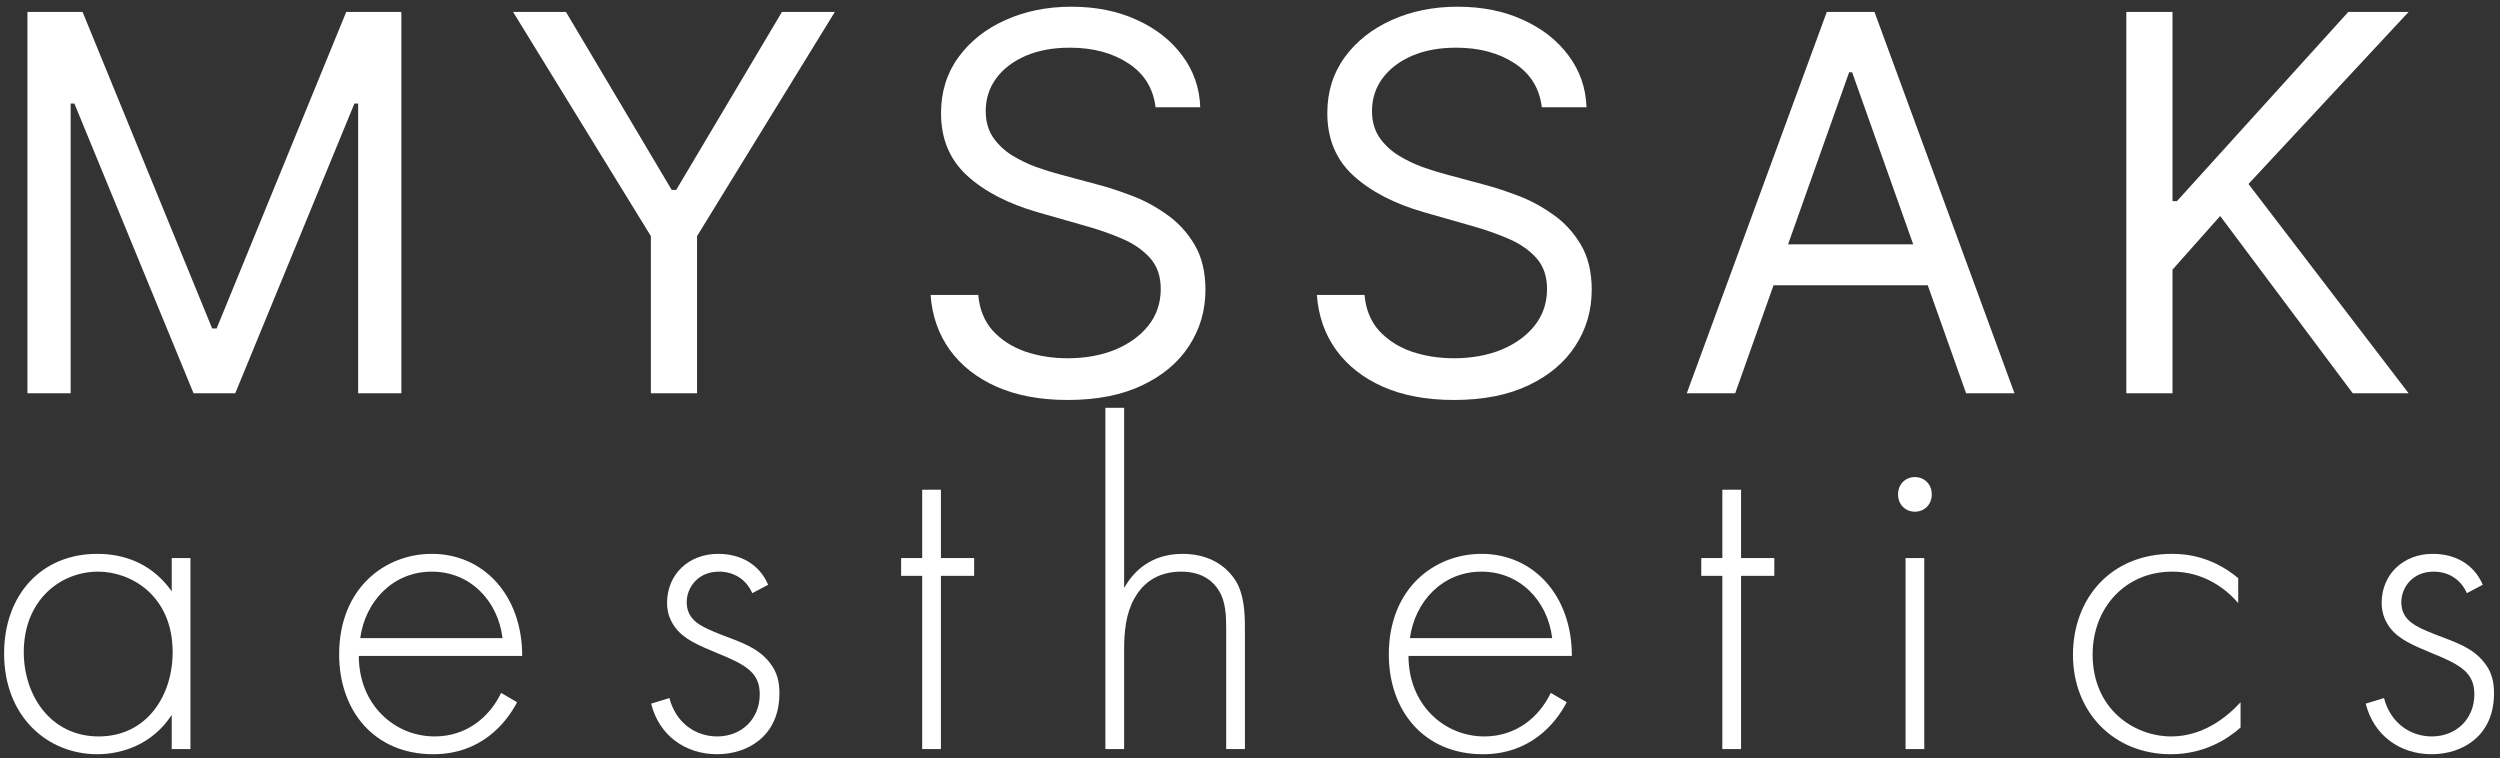 <?xml version="1.0" encoding="UTF-8"?>
<svg xmlns="http://www.w3.org/2000/svg" width="267" height="81" viewBox="0 0 267 81" fill="none">
  <rect x="0" y="0" width="267" height="81" fill="#333333" stroke="none"/>
  <path d="M18.34 63.151C16.39 60.401 13.589 59.151 10.389 59.151C4.439 59.151 0.439 63.501 0.439 69.801C0.439 76.501 5.039 80.551 10.389 80.551C13.04 80.551 16.29 79.501 18.34 76.351V80.001H20.34V59.601H18.34V63.151ZM10.489 61.051C13.989 61.051 18.439 63.601 18.439 69.651C18.439 74.351 15.639 78.651 10.54 78.651C5.389 78.651 2.539 74.251 2.539 69.651C2.539 64.101 6.439 61.051 10.489 61.051Z" fill="white"></path>
  <path d="M55.771 70.051C55.771 63.551 51.621 59.151 46.121 59.151C41.121 59.151 36.221 62.801 36.221 69.901C36.221 75.851 39.921 80.551 46.271 80.551C51.321 80.551 54.021 77.301 55.221 75.001L53.521 74.001C52.221 76.701 49.721 78.651 46.421 78.651C42.121 78.651 38.321 75.251 38.321 70.051H55.771ZM38.471 68.151C39.021 64.201 41.971 61.051 46.121 61.051C50.171 61.051 53.171 64.101 53.671 68.151H38.471Z" fill="white"></path>
  <path d="M82.041 62.451C81.091 60.251 79.091 59.151 76.691 59.151C73.591 59.151 71.241 61.301 71.241 64.401C71.241 65.601 71.691 66.451 72.141 67.051C73.041 68.251 74.541 68.901 76.591 69.751C79.691 71.001 81.141 71.851 81.141 74.151C81.141 76.801 79.191 78.651 76.591 78.651C74.341 78.651 72.191 77.251 71.491 74.551L69.541 75.151C70.391 78.551 73.191 80.551 76.591 80.551C79.741 80.551 83.241 78.701 83.241 74.051C83.241 72.901 83.041 71.801 82.191 70.751C80.891 69.101 78.991 68.551 76.941 67.751C74.941 66.951 73.341 66.301 73.341 64.301C73.341 62.801 74.491 61.051 76.791 61.051C78.241 61.051 79.641 61.751 80.341 63.351L82.041 62.451Z" fill="white"></path>
  <path d="M104.04 61.501V59.601H100.49V52.301H98.49V59.601H96.24V61.501H98.49V80.001H100.49V61.501H104.04Z" fill="white"></path>
  <path d="M118.057 80.001H120.057V69.401C120.057 67.401 120.257 65.501 121.157 63.901C121.907 62.551 123.357 61.051 126.157 61.051C128.607 61.051 129.707 62.301 130.157 63.051C130.907 64.201 130.957 65.751 130.957 67.151V80.001H132.957V67.151C132.957 65.351 132.857 63.451 131.957 62.001C131.507 61.301 129.957 59.151 126.307 59.151C122.857 59.151 121.007 61.101 120.057 62.801V43.551H118.057V80.001Z" fill="white"></path>
  <path d="M167.876 70.051C167.876 63.551 163.726 59.151 158.226 59.151C153.226 59.151 148.326 62.801 148.326 69.901C148.326 75.851 152.026 80.551 158.376 80.551C163.426 80.551 166.126 77.301 167.326 75.001L165.626 74.001C164.326 76.701 161.826 78.651 158.526 78.651C154.226 78.651 150.426 75.251 150.426 70.051H167.876ZM150.576 68.151C151.126 64.201 154.076 61.051 158.226 61.051C162.276 61.051 165.276 64.101 165.776 68.151H150.576Z" fill="white"></path>
  <path d="M189.496 61.501V59.601H185.946V52.301H183.946V59.601H181.696V61.501H183.946V80.001H185.946V61.501H189.496Z" fill="white"></path>
  <path d="M203.512 59.601V80.001H205.512V59.601H203.512ZM204.512 54.651C205.512 54.651 206.312 53.901 206.312 52.801C206.312 51.701 205.512 50.951 204.512 50.951C203.512 50.951 202.712 51.701 202.712 52.801C202.712 53.901 203.512 54.651 204.512 54.651Z" fill="white"></path>
  <path d="M239.042 61.751C236.242 59.401 233.442 59.151 231.992 59.151C225.442 59.151 221.392 63.901 221.392 69.951C221.392 76.001 225.692 80.551 231.842 80.551C235.442 80.551 237.942 78.901 239.292 77.701V75.001C237.692 76.751 235.142 78.651 231.892 78.651C227.942 78.651 223.492 75.751 223.492 69.901C223.492 64.901 226.992 61.051 231.992 61.051C235.342 61.051 237.692 62.851 239.042 64.401V61.751Z" fill="white"></path>
  <path d="M265.161 62.451C264.211 60.251 262.211 59.151 259.811 59.151C256.711 59.151 254.361 61.301 254.361 64.401C254.361 65.601 254.811 66.451 255.261 67.051C256.161 68.251 257.661 68.901 259.711 69.751C262.811 71.001 264.261 71.851 264.261 74.151C264.261 76.801 262.311 78.651 259.711 78.651C257.461 78.651 255.311 77.251 254.611 74.551L252.661 75.151C253.511 78.551 256.311 80.551 259.711 80.551C262.861 80.551 266.361 78.701 266.361 74.051C266.361 72.901 266.161 71.801 265.311 70.751C264.011 69.101 262.111 68.551 260.061 67.751C258.061 66.951 256.461 66.301 256.461 64.301C256.461 62.801 257.611 61.051 259.911 61.051C261.361 61.051 262.761 61.751 263.461 63.351L265.161 62.451Z" fill="white"></path>
  <path d="M2.932 1.274H8.818L22.659 35.08H23.136L36.977 1.274H42.864V42.001H38.25V11.058H37.852L25.125 42.001H20.671L7.943 11.058H7.546V42.001H2.932V1.274Z" fill="white"></path>
  <path d="M54.796 1.274H60.444L71.739 20.285H72.217L83.512 1.274H89.16L74.444 25.217V42.001H69.512V25.217L54.796 1.274Z" fill="white"></path>
  <path d="M123.411 11.455C123.172 9.44 122.205 7.876 120.508 6.762C118.811 5.649 116.729 5.092 114.263 5.092C112.46 5.092 110.883 5.383 109.53 5.967C108.191 6.55 107.144 7.352 106.388 8.373C105.646 9.394 105.275 10.554 105.275 11.853C105.275 12.94 105.533 13.875 106.05 14.657C106.581 15.426 107.257 16.069 108.079 16.586C108.901 17.09 109.762 17.508 110.664 17.839C111.565 18.157 112.394 18.416 113.15 18.614L117.286 19.728C118.347 20.007 119.527 20.391 120.826 20.882C122.138 21.372 123.391 22.042 124.584 22.89C125.791 23.725 126.785 24.799 127.567 26.112C128.35 27.424 128.741 29.035 128.741 30.944C128.741 33.145 128.164 35.133 127.011 36.91C125.87 38.687 124.2 40.098 121.999 41.146C119.812 42.193 117.154 42.717 114.025 42.717C111.108 42.717 108.583 42.246 106.448 41.305C104.327 40.364 102.656 39.051 101.437 37.367C100.23 35.684 99.547 33.728 99.388 31.501H104.479C104.612 33.039 105.129 34.312 106.03 35.319C106.945 36.313 108.099 37.056 109.491 37.546C110.896 38.024 112.407 38.262 114.025 38.262C115.907 38.262 117.598 37.957 119.096 37.347C120.594 36.724 121.78 35.863 122.655 34.762C123.53 33.649 123.968 32.349 123.968 30.864C123.968 29.512 123.59 28.412 122.834 27.563C122.079 26.715 121.084 26.026 119.851 25.495C118.618 24.965 117.286 24.501 115.854 24.103L110.843 22.671C107.661 21.757 105.142 20.451 103.286 18.754C101.43 17.057 100.502 14.836 100.502 12.092C100.502 9.811 101.118 7.823 102.351 6.126C103.598 4.416 105.268 3.09 107.363 2.149C109.471 1.194 111.824 0.717 114.422 0.717C117.047 0.717 119.381 1.187 121.422 2.129C123.464 3.057 125.082 4.329 126.275 5.947C127.481 7.564 128.118 9.401 128.184 11.455H123.411Z" fill="white"></path>
  <path d="M164.666 11.455C164.427 9.44 163.46 7.876 161.763 6.762C160.066 5.649 157.984 5.092 155.518 5.092C153.715 5.092 152.138 5.383 150.785 5.967C149.446 6.55 148.399 7.352 147.643 8.373C146.901 9.394 146.53 10.554 146.53 11.853C146.53 12.94 146.788 13.875 147.305 14.657C147.836 15.426 148.512 16.069 149.334 16.586C150.156 17.09 151.017 17.508 151.919 17.839C152.82 18.157 153.649 18.416 154.405 18.614L158.541 19.728C159.602 20.007 160.782 20.391 162.081 20.882C163.393 21.372 164.646 22.042 165.839 22.89C167.046 23.725 168.04 24.799 168.822 26.112C169.604 27.424 169.996 29.035 169.996 30.944C169.996 33.145 169.419 35.133 168.265 36.91C167.125 38.687 165.455 40.098 163.254 41.146C161.067 42.193 158.408 42.717 155.28 42.717C152.363 42.717 149.837 42.246 147.703 41.305C145.582 40.364 143.911 39.051 142.692 37.367C141.485 35.684 140.802 33.728 140.643 31.501H145.734C145.867 33.039 146.384 34.312 147.285 35.319C148.2 36.313 149.354 37.056 150.746 37.546C152.151 38.024 153.662 38.262 155.28 38.262C157.162 38.262 158.853 37.957 160.351 37.347C161.849 36.724 163.035 35.863 163.91 34.762C164.785 33.649 165.223 32.349 165.223 30.864C165.223 29.512 164.845 28.412 164.089 27.563C163.334 26.715 162.339 26.026 161.106 25.495C159.873 24.965 158.541 24.501 157.109 24.103L152.098 22.671C148.916 21.757 146.397 20.451 144.541 18.754C142.685 17.057 141.757 14.836 141.757 12.092C141.757 9.811 142.373 7.823 143.606 6.126C144.853 4.416 146.523 3.09 148.618 2.149C150.726 1.194 153.079 0.717 155.677 0.717C158.302 0.717 160.636 1.187 162.677 2.129C164.719 3.057 166.337 4.329 167.53 5.947C168.736 7.564 169.372 9.401 169.439 11.455H164.666Z" fill="white"></path>
  <path d="M185.319 42.001H180.148L195.103 1.274H200.194L215.148 42.001H209.978L197.807 7.717H197.489L185.319 42.001ZM187.228 26.092H208.069V30.467H187.228V26.092Z" fill="white"></path>
  <path d="M227.092 42.001V1.274H232.024V21.478H232.501L250.797 1.274H257.24L240.137 19.649L257.24 42.001H251.274L237.115 23.069L232.024 28.796V42.001H227.092Z" fill="white"></path>
</svg>
